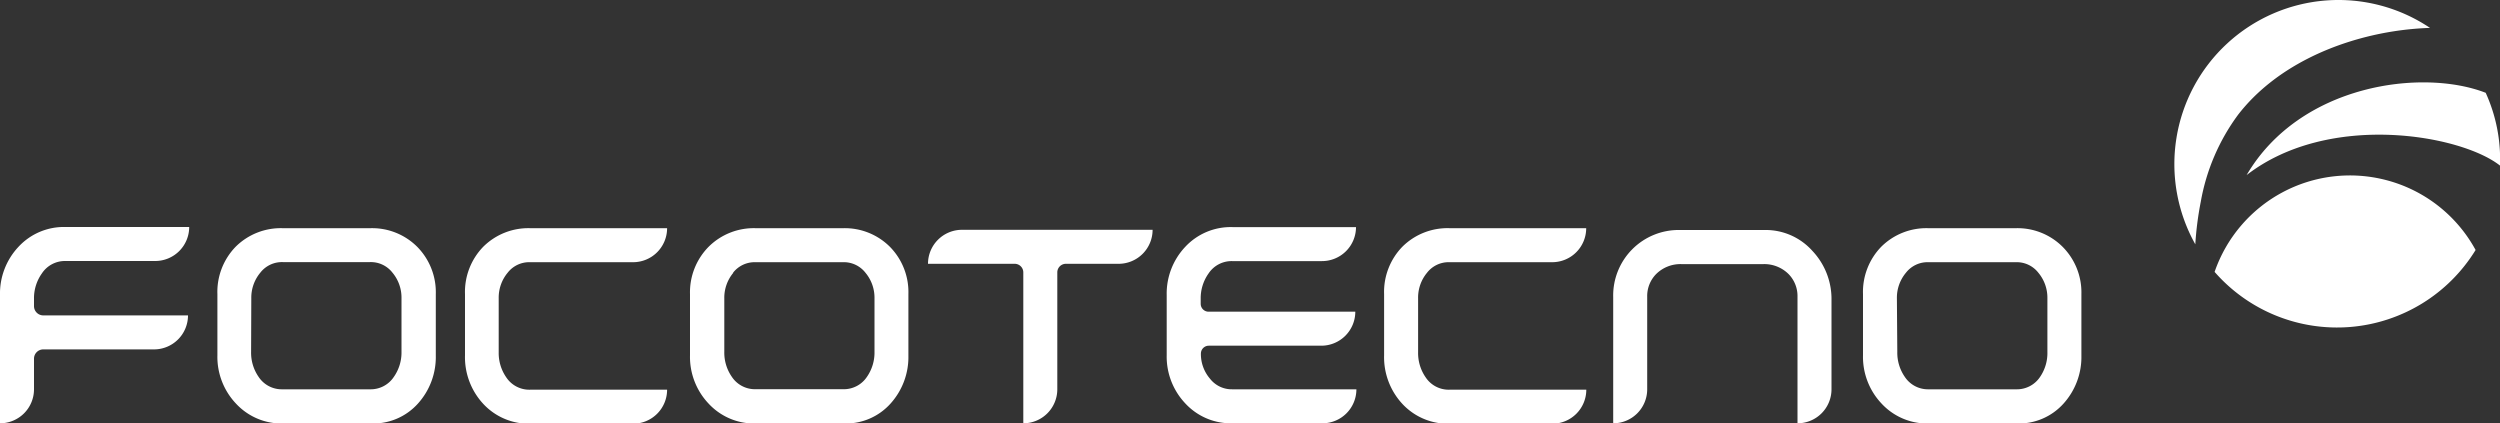 <svg xmlns="http://www.w3.org/2000/svg" viewBox="0 0 250 42.33"><rect x="0" y="0" width="250" height="42.33" fill="#333333" stroke="none"/><defs><style>.cls-1{fill:#fff;}</style></defs><title>focotecno</title><g id="Layer_2" data-name="Layer 2"><g id="Layer_1-2" data-name="Layer 1"><path class="cls-1" d="M238.58,18a14.32,14.32,0,0,0-17.12,9.19A16.26,16.26,0,0,0,247.56,25,14.28,14.28,0,0,0,238.58,18Z"/><path class="cls-1" d="M239.25,3.15A30.08,30.08,0,0,1,243,2.79a16.41,16.41,0,0,0-23.47,21.64,32.51,32.51,0,0,1,.55-4.27,20.68,20.68,0,0,1,3.74-8.7C227.47,6.75,233.45,4.08,239.25,3.15Z"/><path class="cls-1" d="M250,16.56a16.07,16.07,0,0,0-1.43-7.28c-6.32-2.46-18.56-.89-23.91,8.23C232.91,11.12,246.13,13.49,250,16.56Z"/><path class="cls-1" d="M1.84,24.69A6.82,6.82,0,0,0,0,29.5V42.33H0a3.4,3.4,0,0,0,3.4-3.4V35.87a.93.93,0,0,1,.93-.93H15.4a3.4,3.4,0,0,0,3.4-3.4H4.33a.93.93,0,0,1-.93-.93v-.75a4.26,4.26,0,0,1,.79-2.52A2.76,2.76,0,0,1,6.52,26.1h9a3.4,3.4,0,0,0,3.4-3.4H6.55A6.19,6.19,0,0,0,1.84,24.69Z"/><path class="cls-1" d="M37,22.82h-8.7a6.4,6.4,0,0,0-4.73,1.85,6.48,6.48,0,0,0-1.83,4.74v6.13a6.79,6.79,0,0,0,1.85,4.81,6.21,6.21,0,0,0,4.72,2h8.86a6,6,0,0,0,4.63-2,6.94,6.94,0,0,0,1.78-4.78V29.41a6.46,6.46,0,0,0-1.85-4.72A6.38,6.38,0,0,0,37,22.82Zm-11.87,7a3.89,3.89,0,0,1,.9-2.55,2.74,2.74,0,0,1,2.25-1.06H37a2.74,2.74,0,0,1,2.25,1.06,3.89,3.89,0,0,1,.9,2.55v5.35a4.24,4.24,0,0,1-.76,2.51A2.77,2.77,0,0,1,37,38.93H28.25a2.77,2.77,0,0,1-2.38-1.23,4.24,4.24,0,0,1-.76-2.51Z"/><path class="cls-1" d="M48.33,24.67a6.48,6.48,0,0,0-1.83,4.74v6.13a6.86,6.86,0,0,0,1.81,4.83,6.21,6.21,0,0,0,4.76,2H63.31a3.4,3.4,0,0,0,3.4-3.4H53a2.76,2.76,0,0,1-2.37-1.23,4.26,4.26,0,0,1-.76-2.51V29.83a3.89,3.89,0,0,1,.89-2.55A2.73,2.73,0,0,1,53,26.22H63.31a3.4,3.4,0,0,0,3.4-3.4H53.06A6.4,6.4,0,0,0,48.33,24.67Z"/><path class="cls-1" d="M84.3,22.82h-8.7a6.4,6.4,0,0,0-4.73,1.85A6.48,6.48,0,0,0,69,29.41v6.13a6.79,6.79,0,0,0,1.85,4.81,6.21,6.21,0,0,0,4.72,2h8.86a6,6,0,0,0,4.63-2,6.94,6.94,0,0,0,1.78-4.78V29.41A6.45,6.45,0,0,0,89,24.69,6.38,6.38,0,0,0,84.3,22.82Zm-11,4.46a2.74,2.74,0,0,1,2.25-1.06h8.75a2.74,2.74,0,0,1,2.25,1.06,3.89,3.89,0,0,1,.9,2.55v5.35a4.25,4.25,0,0,1-.76,2.51,2.77,2.77,0,0,1-2.38,1.23H75.57a2.77,2.77,0,0,1-2.38-1.23,4.24,4.24,0,0,1-.76-2.51V29.83a3.89,3.89,0,0,1,.9-2.55"/><path class="cls-1" d="M92.8,26.38h8.67a.86.86,0,0,1,.86.86V42.33h0a3.4,3.4,0,0,0,3.4-3.4V27.24a.86.86,0,0,1,.86-.86h5.27a3.4,3.4,0,0,0,3.4-3.4H96.2A3.4,3.4,0,0,0,92.8,26.38Z"/><path class="cls-1" d="M118.52,24.69a6.81,6.81,0,0,0-1.85,4.82v6a6.81,6.81,0,0,0,1.85,4.82,6.2,6.2,0,0,0,4.72,2h9a3.4,3.4,0,0,0,3.4-3.4H123.21A2.75,2.75,0,0,1,121,37.87a3.78,3.78,0,0,1-.91-2.51.79.79,0,0,1,.79-.79h11.25a3.4,3.4,0,0,0,3.4-3.4H120.86a.79.79,0,0,1-.79-.79v-.51a4.27,4.27,0,0,1,.79-2.53,2.77,2.77,0,0,1,2.34-1.23h9a3.4,3.4,0,0,0,3.4-3.4H123.24A6.21,6.21,0,0,0,118.52,24.69Z"/><path class="cls-1" d="M140.24,24.67a6.48,6.48,0,0,0-1.83,4.74v6.13a6.86,6.86,0,0,0,1.81,4.83,6.21,6.21,0,0,0,4.76,2h10.25a3.4,3.4,0,0,0,3.4-3.4H144.94a2.76,2.76,0,0,1-2.37-1.23,4.26,4.26,0,0,1-.76-2.51V29.83a3.89,3.89,0,0,1,.89-2.55,2.73,2.73,0,0,1,2.24-1.06h10.28a3.4,3.4,0,0,0,3.4-3.4H145A6.4,6.4,0,0,0,140.24,24.67Z"/><path class="cls-1" d="M176.45,23H168a6.55,6.55,0,0,0-6.68,6.7V42.33h0a3.4,3.4,0,0,0,3.4-3.4V29.67a3.14,3.14,0,0,1,.89-2.26,3.45,3.45,0,0,1,2.51-1h8.24a3.45,3.45,0,0,1,2.5,1,3.14,3.14,0,0,1,.89,2.26V42.33h0a3.4,3.4,0,0,0,3.4-3.4V30a7,7,0,0,0-1.9-4.9A6.27,6.27,0,0,0,176.45,23Z"/><path class="cls-1" d="M206.27,24.69a6.38,6.38,0,0,0-4.71-1.87h-8.7a6.4,6.4,0,0,0-4.73,1.85,6.48,6.48,0,0,0-1.83,4.74v6.13a6.79,6.79,0,0,0,1.85,4.81,6.21,6.21,0,0,0,4.72,2h8.86a6,6,0,0,0,4.63-2,6.94,6.94,0,0,0,1.78-4.78V29.41A6.46,6.46,0,0,0,206.27,24.69Zm-16.58,5.14a3.89,3.89,0,0,1,.9-2.55,2.74,2.74,0,0,1,2.25-1.06h8.75a2.74,2.74,0,0,1,2.25,1.06,3.89,3.89,0,0,1,.9,2.55v5.35A4.24,4.24,0,0,1,204,37.7a2.77,2.77,0,0,1-2.38,1.23h-8.75a2.77,2.77,0,0,1-2.38-1.23,4.24,4.24,0,0,1-.76-2.51Z"/></g></g></svg>